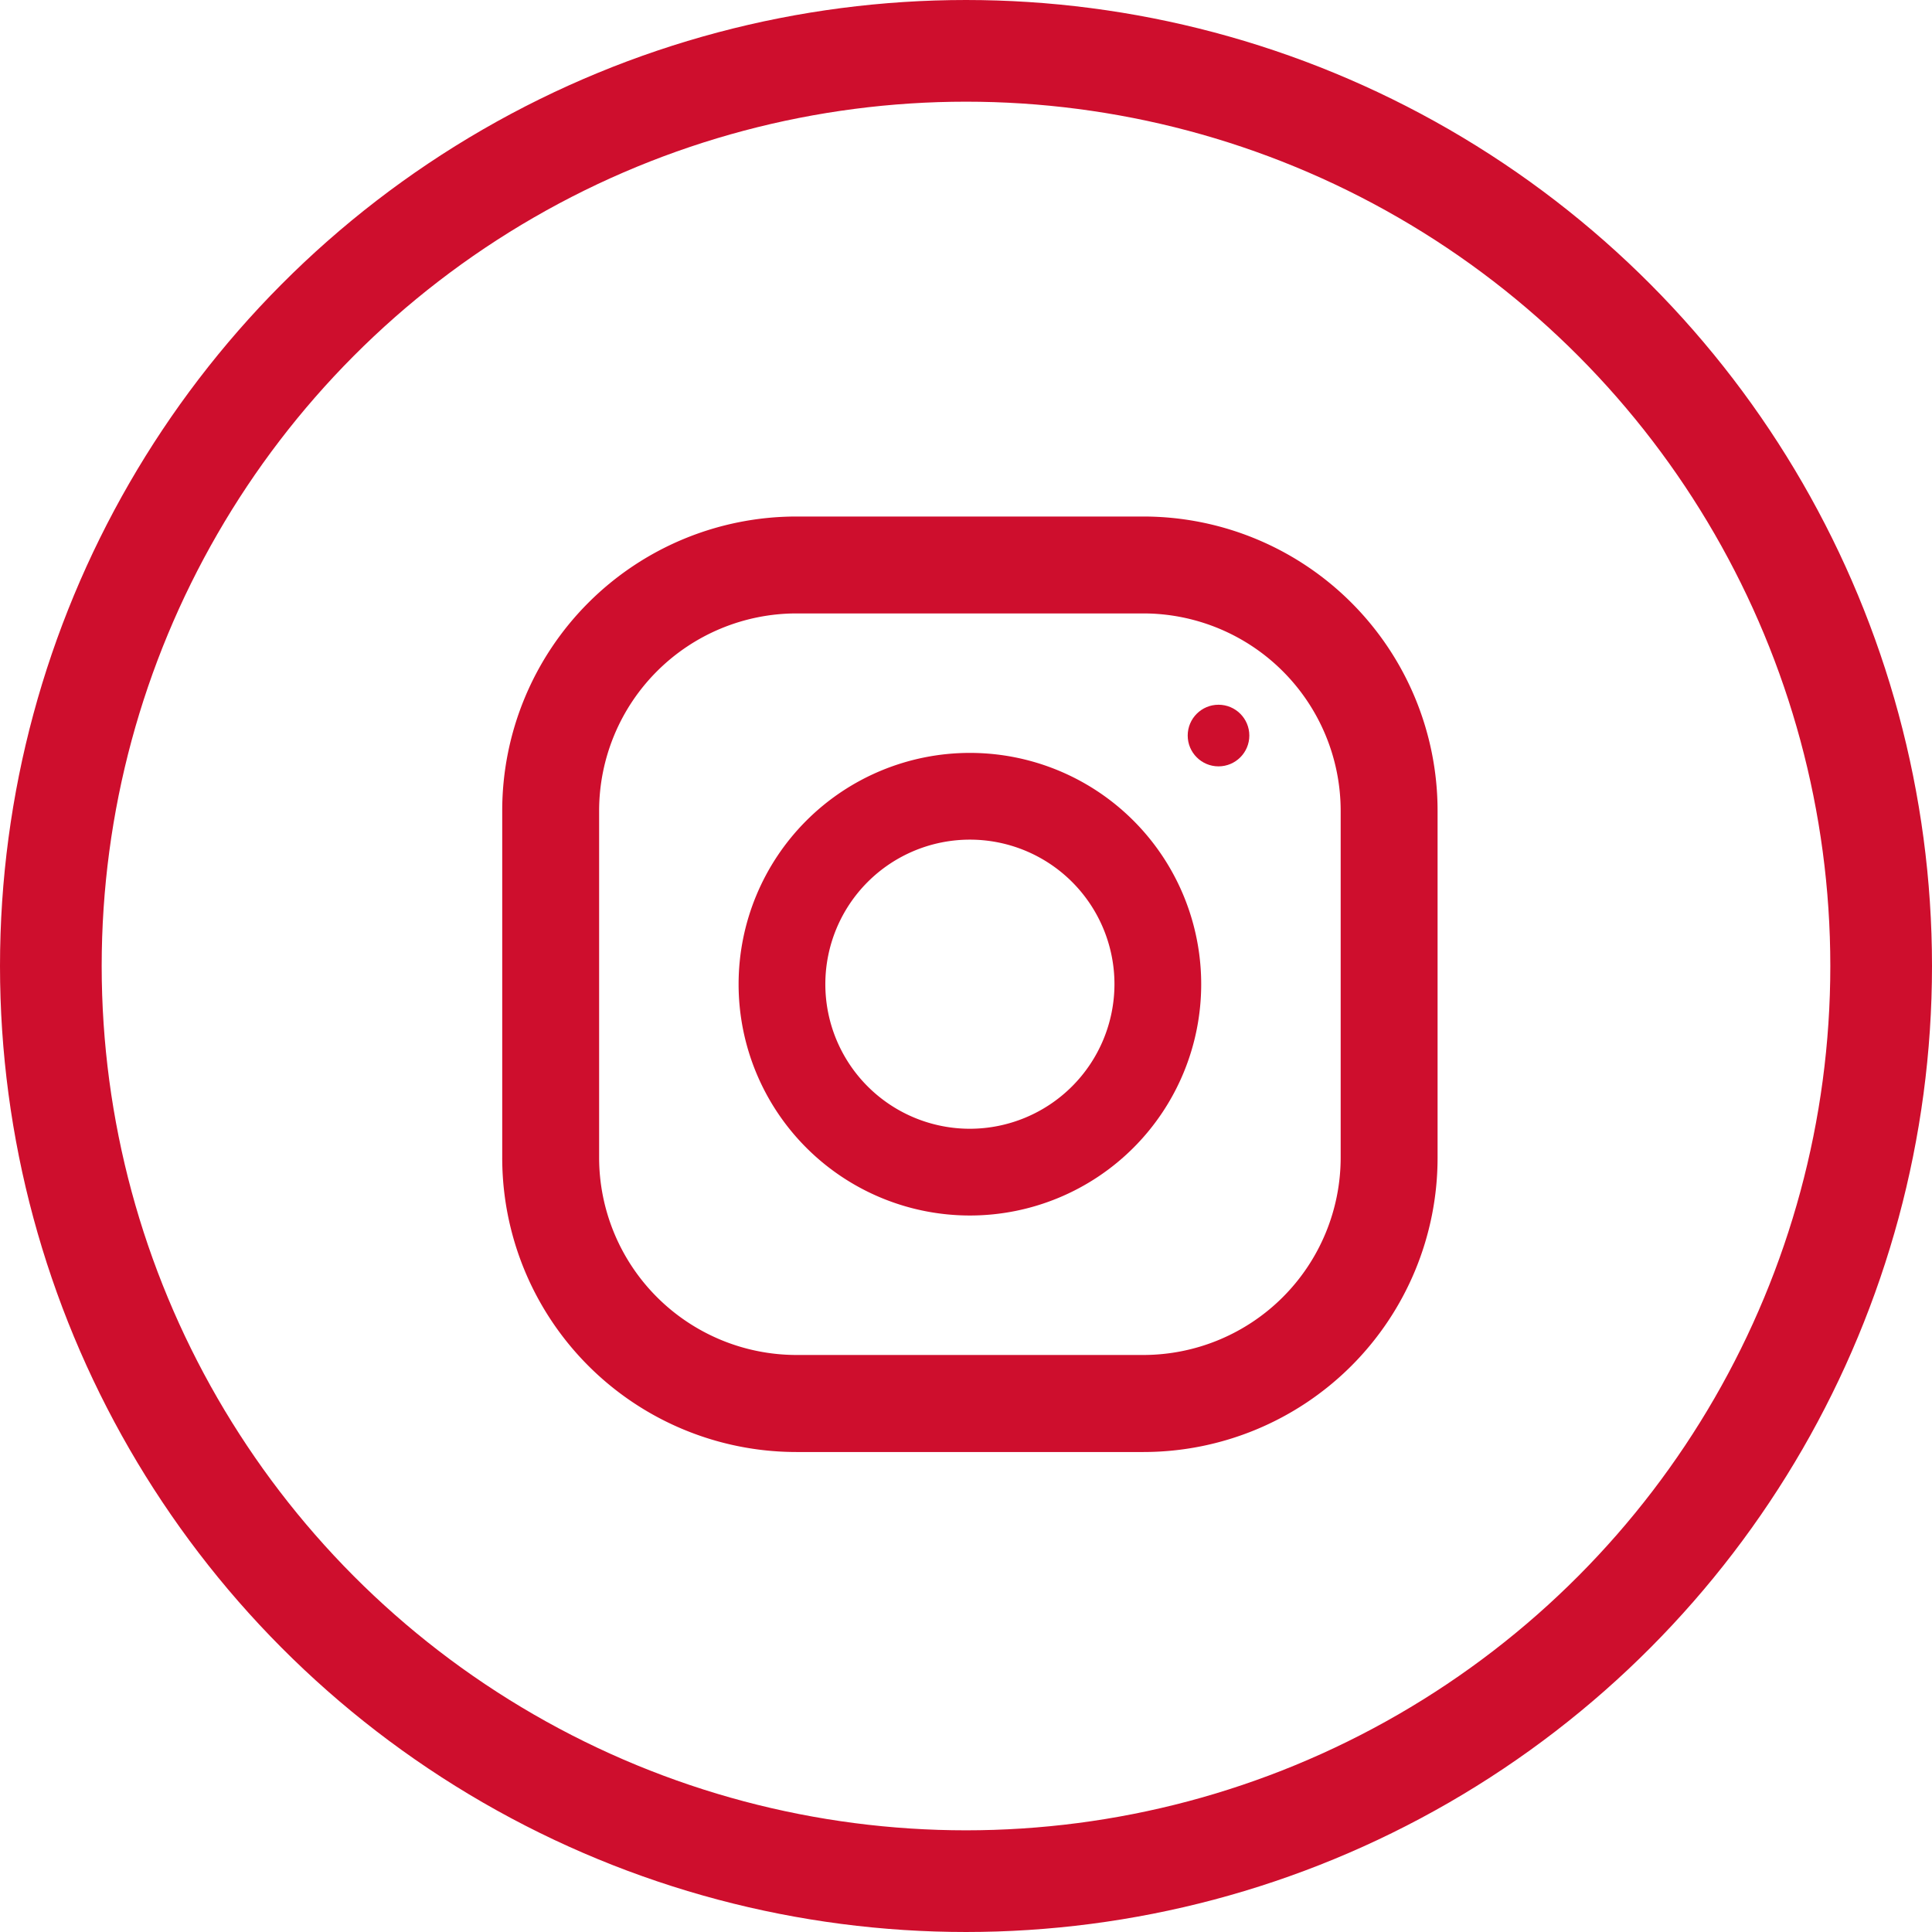 <svg xmlns="http://www.w3.org/2000/svg" width="57" height="57" viewBox="0 0 57 57">
  <g id="insta_icon_red" transform="translate(-506 -5503.936)">
    <g id="Ellipse_14" data-name="Ellipse 14" transform="translate(506 5503.936)" fill="none" stroke="#ce0e2d" stroke-width="3">
      <circle cx="28.5" cy="28.5" r="28.5" stroke="none"/>
      <circle cx="28.5" cy="28.5" r="27" fill="none"/>
    </g>
    <g id="instagram" transform="translate(520.967 5519.325)">
      <g id="Group_25" data-name="Group 25">
        <path id="Path_241" data-name="Path 241" d="M18.766,0H8.53A8.531,8.531,0,0,0,0,8.53V18.766A8.531,8.531,0,0,0,8.53,27.3H18.766a8.531,8.531,0,0,0,8.53-8.53V8.53A8.531,8.531,0,0,0,18.766,0Zm5.971,18.766a5.977,5.977,0,0,1-5.971,5.971H8.53a5.977,5.977,0,0,1-5.971-5.971V8.53A5.977,5.977,0,0,1,8.53,2.559H18.766A5.977,5.977,0,0,1,24.737,8.53Z" fill="#ce0e2d" stroke="#ce0e2d" stroke-width="0.3"/>
      </g>
      <g id="Group_27" data-name="Group 27" transform="translate(6.824 6.824)">
        <path id="Path_242" data-name="Path 242" d="M134.824,128a6.824,6.824,0,1,0,6.824,6.824A6.824,6.824,0,0,0,134.824,128Zm0,11.089a4.265,4.265,0,1,1,4.265-4.265A4.271,4.271,0,0,1,134.824,139.089Z" transform="translate(-128 -128)" fill="#ce0e2d"/>
      </g>
      <circle id="Ellipse_12" data-name="Ellipse 12" cx="0.909" cy="0.909" r="0.909" transform="translate(20.074 5.403)" fill="#ce0e2d"/>
    </g>
  </g>
</svg>
